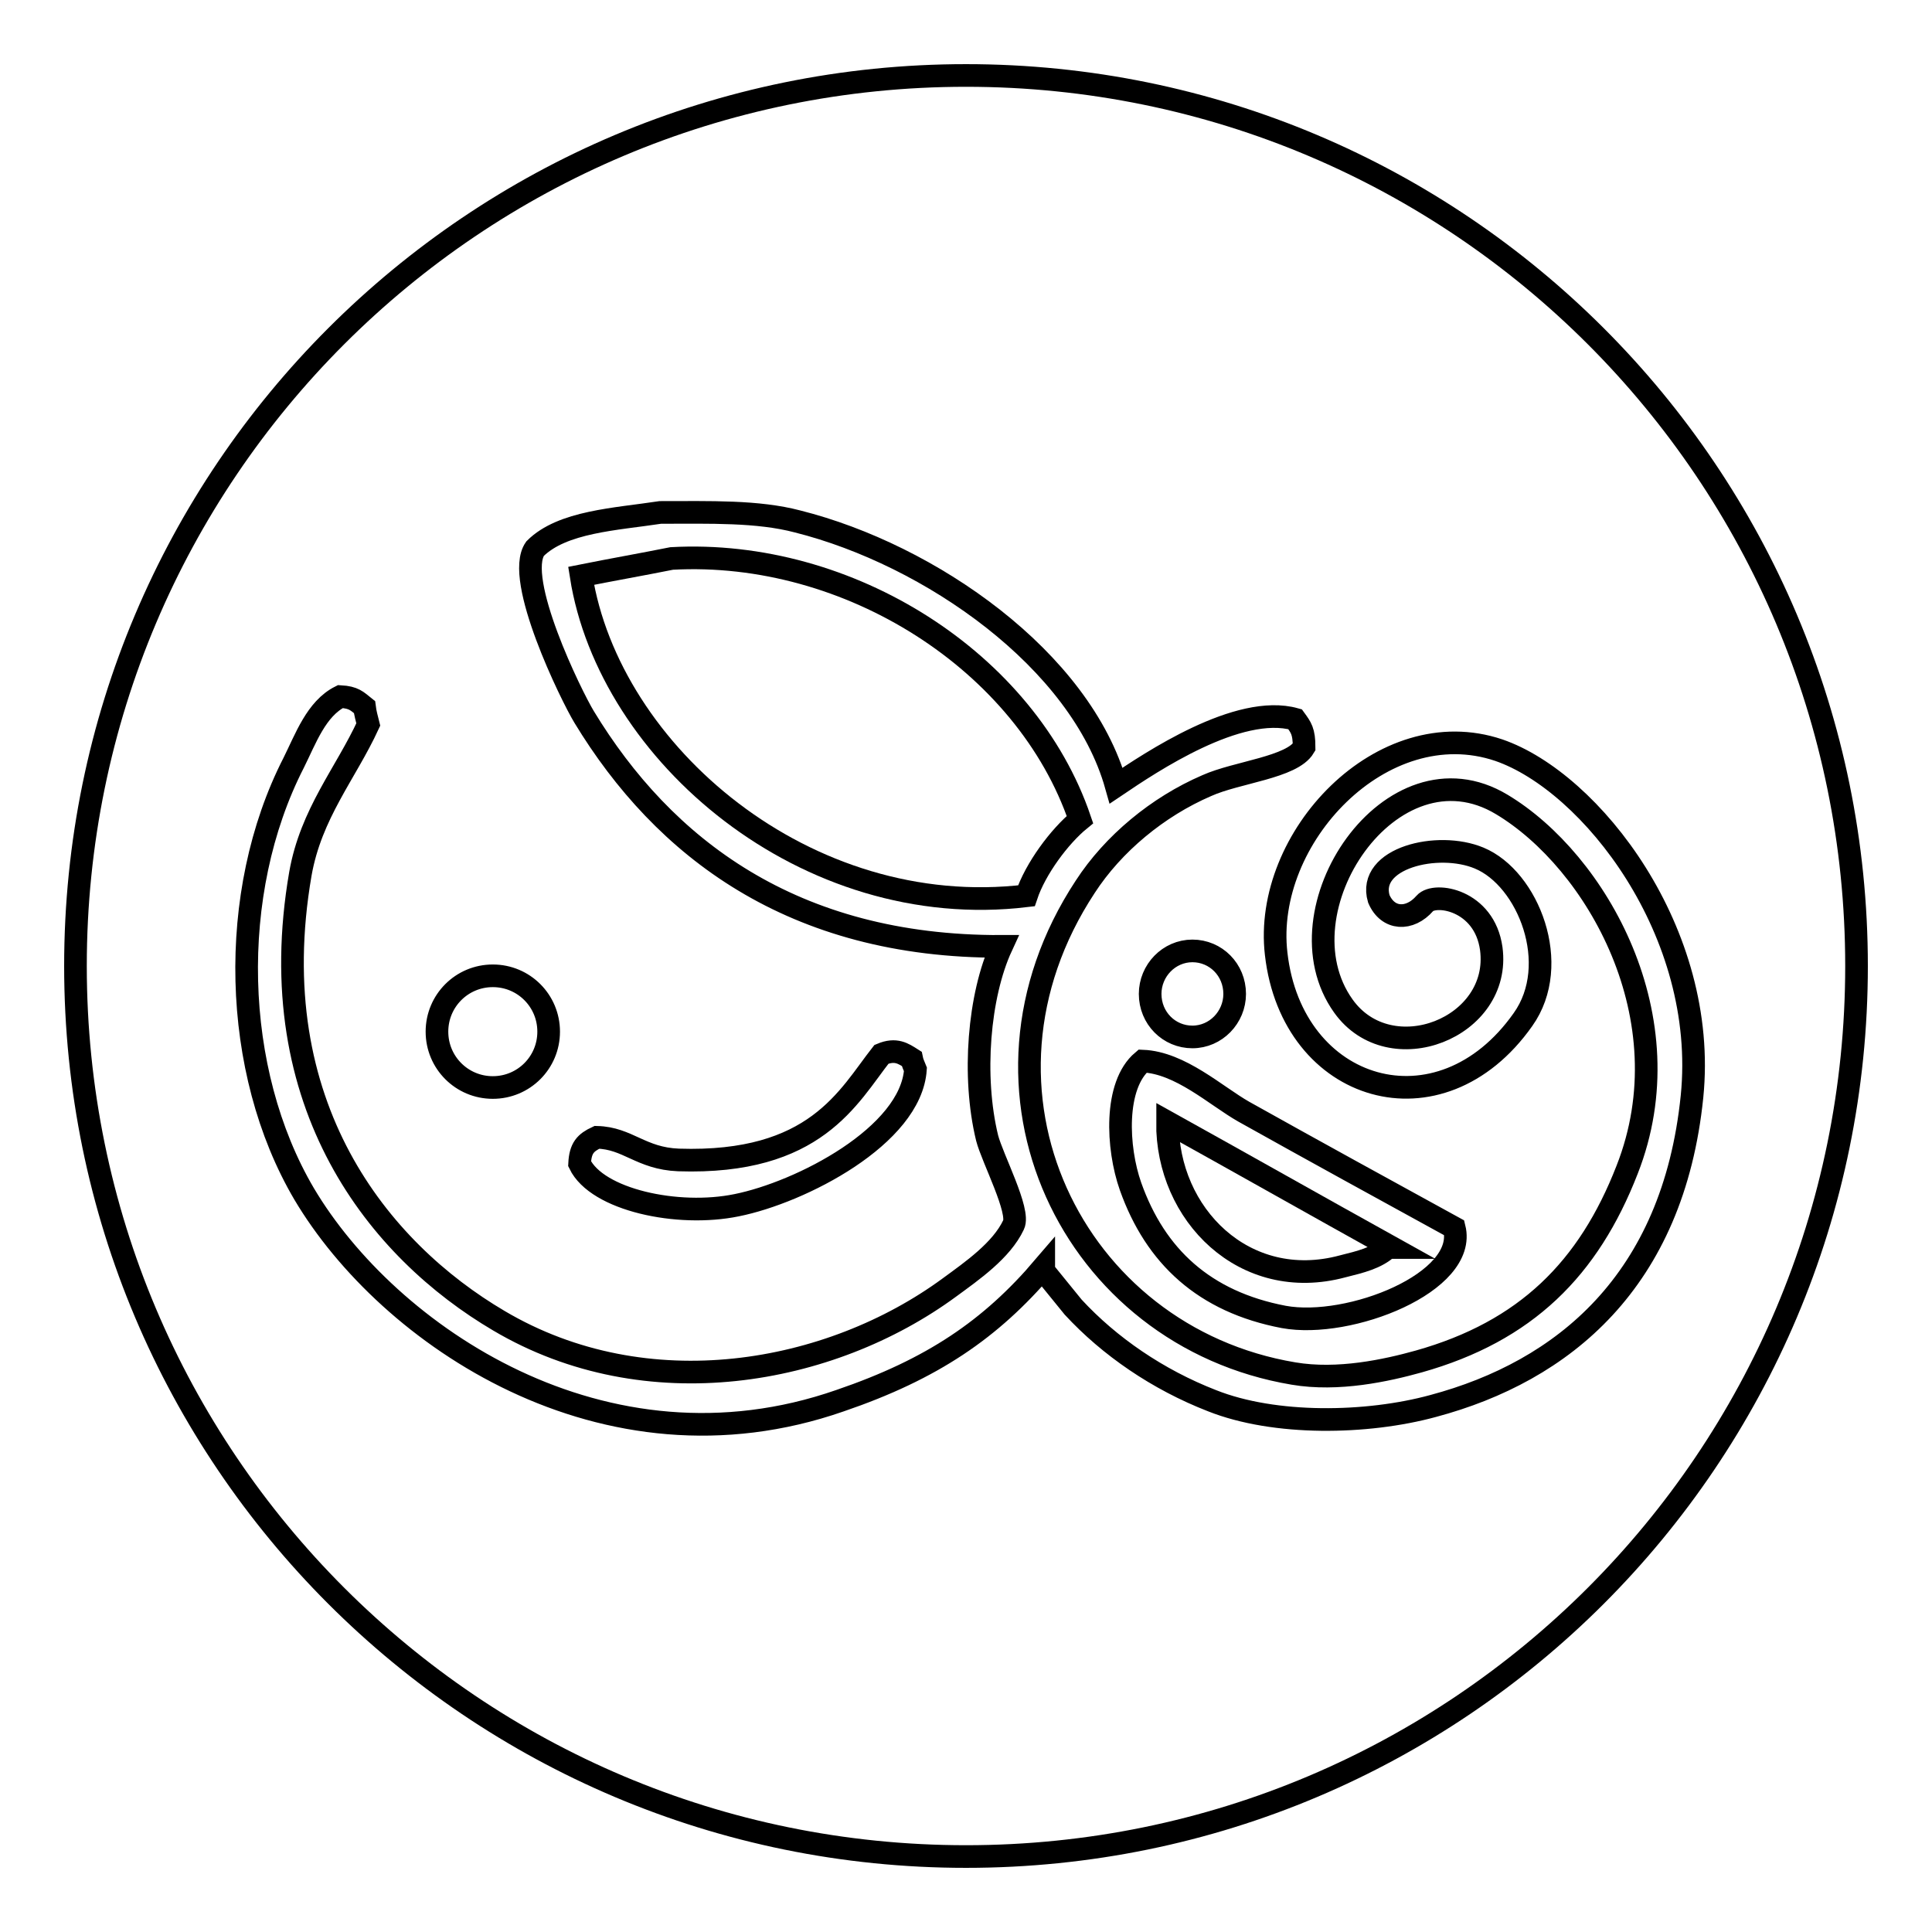<?xml version="1.0" encoding="utf-8"?>
<!-- Svg Vector Icons : http://www.onlinewebfonts.com/icon -->
<!DOCTYPE svg PUBLIC "-//W3C//DTD SVG 1.1//EN" "http://www.w3.org/Graphics/SVG/1.1/DTD/svg11.dtd">
<svg version="1.1" xmlns="http://www.w3.org/2000/svg" xmlns:xlink="http://www.w3.org/1999/xlink" x="0px" y="0px" viewBox="0 0 256 256" enable-background="new 0 0 256 256" xml:space="preserve">
<g><g><path stroke-width="3" fill-opacity="0" stroke="#000000"  d="M128,10C62.8,10,10,62.8,10,128c0,65.2,52.8,118,118,118c65.2,0,118-52.8,118-118C246,62.8,193.2,10,128,10z M65.3,129.3c4.1,0,7.4,3.3,7.4,7.4s-3.3,7.4-7.4,7.4c-4.1,0-7.4-3.3-7.4-7.4S61.2,129.3,65.3,129.3z M189.9,186.3c-8.8,2.4-21,2.6-29.3-0.7c-7.2-2.8-13.6-7.2-18.4-12.4c-1.3-1.6-2.6-3.2-3.9-4.8c0-0.1,0-0.3,0-0.5c-7,8.2-14.7,13.5-27,17.7c-31.3,10.9-59.9-8.7-71-27.4c-9.6-16.3-10.2-39.9-1.4-57.1c1.6-3.2,3-7.2,6.2-8.8c1.8,0.1,2.2,0.6,3.2,1.4c0.1,0.8,0.3,1.5,0.5,2.3c-3,6.5-7.6,11.8-9,19.8c-5.3,30.7,10.5,49.9,26.3,59.2c19.6,11.6,43.9,7.2,59.7-4.4c3-2.2,6.9-4.9,8.5-8.3c0.9-1.8-2.8-8.8-3.5-11.5c-2-8.2-1.1-18.9,1.9-25.4C105,125.5,87.9,112.3,77.4,95c-1.7-2.8-9.3-18.3-6.5-22.3c3.6-3.6,10.7-3.9,16.6-4.8c6.6,0,12.9-0.2,18.2,1.2c17.5,4.4,37.5,18.3,42.2,35c4.6-3.1,16.2-10.9,23.7-8.8c0.8,1.1,1.2,1.6,1.2,3.7c-1.6,2.7-8.9,3.3-12.9,5.1c-6.5,2.8-12.4,7.7-16.1,13.4c-17.7,26.9-1.7,59.6,27.6,64.5c5.9,1,12.3-0.4,16.6-1.6c14.2-4,22.5-12.3,27.6-25.4c7.9-20.1-4.1-40.9-16.6-48.4c-14.6-8.8-30,14.1-21,26.7c6.2,8.7,21,2.9,19.6-7.6c-0.9-6.5-7.5-7.5-8.8-6c-2,2.3-4.9,2.2-6.1-0.6c-1.6-5.4,7.8-7.7,13.3-5.4c6.5,2.7,11,14.1,5.8,21.4c-11,15.6-30.6,9.7-32.7-8.7c-1.8-15.4,14.1-32.2,29.5-27c12.2,4.2,27.8,24.1,25.6,45.9C221.7,169.8,207.1,181.7,189.9,186.3z M76.8,154.2c0.1-2.1,0.8-2.8,2.3-3.5c4.1,0.1,5.8,2.8,10.8,3c18.2,0.6,22.5-8.4,26.9-14c1.9-0.8,2.9-0.1,4,0.6c0.1,0.5,0.3,0.9,0.5,1.4c-0.6,8.8-15.2,16.3-23.7,18C89.8,161.3,79.1,159,76.8,154.2z M164.8,147.3c9.3,5.2,18.6,10.3,27.9,15.4c1.8,7.2-13.9,13.4-22.6,11.8c-10.5-2-17-8-20.3-17.3c-1.8-5.1-2.2-13.4,1.6-16.6C156.4,140.8,161.1,145.2,164.8,147.3z M152.4,131.7c0-3.1,2.5-5.7,5.6-5.7s5.6,2.5,5.6,5.7c0,3.1-2.5,5.7-5.6,5.7C154.9,137.4,152.4,134.9,152.4,131.7z"/><path stroke-width="3" fill-opacity="0" stroke="#000000"  d="M143.1,108.6C136,87.7,112.5,72.7,89,74c-4,0.8-8,1.5-12,2.3c3.7,23.5,29.8,45.9,59,42.4C137.2,115.1,140.4,110.8,143.1,108.6z"/><path stroke-width="3" fill-opacity="0" stroke="#000000"  d="M177.9,167.8c2.4-0.6,4.5-1.1,6-2.5c0.1,0,0.3,0,0.5,0c-9.9-5.5-19.8-11.1-29.7-16.6C154.6,160.9,164.9,171.3,177.9,167.8z"/></g></g>
</svg>
